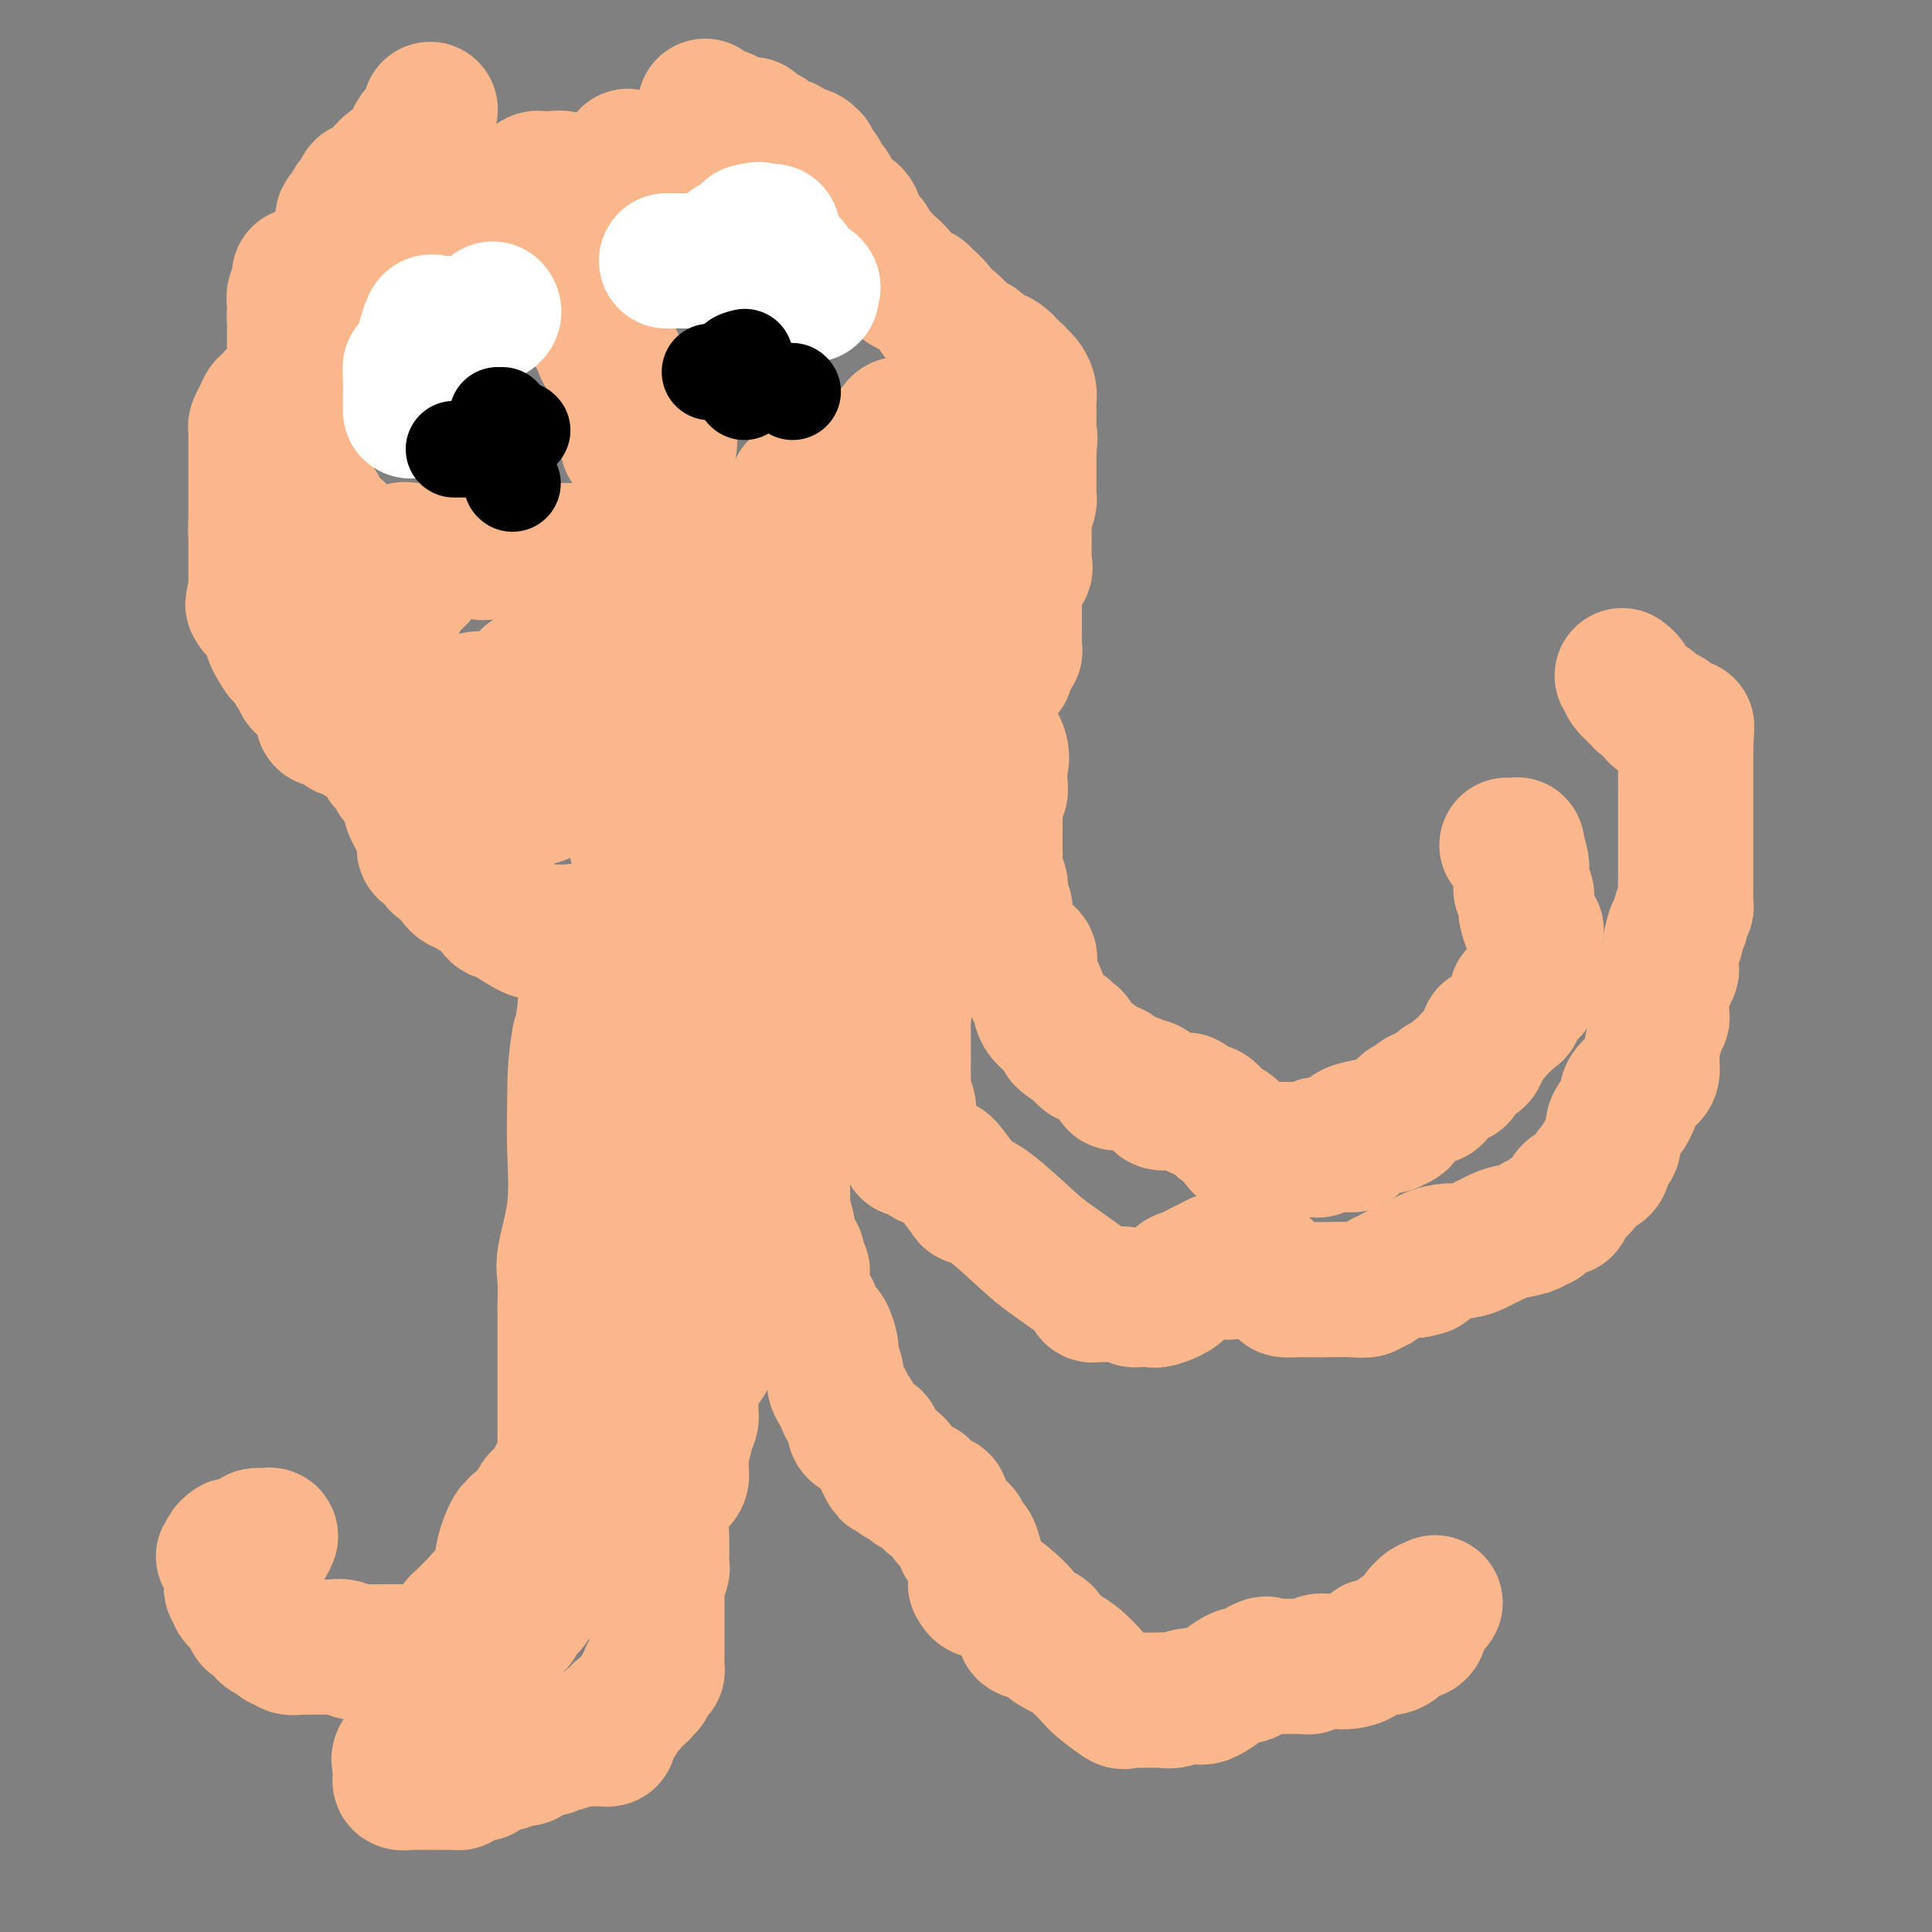 <svg viewBox='0 0 400 400' version='1.1' xmlns='http://www.w3.org/2000/svg' xmlns:xlink='http://www.w3.org/1999/xlink'><rect x="0" y="0" width="400" height="400" fill="#808080" stroke="none"/><g fill='none' stroke='#FBB78C' stroke-width='28' stroke-linecap='round' stroke-linejoin='round'><path d='M155,185c0.180,-0.348 0.361,-0.697 0,-1c-0.361,-0.303 -1.262,-0.562 -2,0c-0.738,0.562 -1.311,1.943 -2,3c-0.689,1.057 -1.492,1.790 -2,2c-0.508,0.210 -0.722,-0.102 -1,0c-0.278,0.102 -0.622,0.617 -1,1c-0.378,0.383 -0.791,0.634 -1,1c-0.209,0.366 -0.212,0.847 0,2c0.212,1.153 0.641,2.978 0,4c-0.641,1.022 -2.353,1.243 -3,2c-0.647,0.757 -0.230,2.052 0,3c0.230,0.948 0.273,1.548 0,2c-0.273,0.452 -0.863,0.756 -1,1c-0.137,0.244 0.180,0.430 0,1c-0.180,0.570 -0.858,1.526 -1,2c-0.142,0.474 0.251,0.467 0,1c-0.251,0.533 -1.144,1.605 -2,2c-0.856,0.395 -1.673,0.113 -2,0c-0.327,-0.113 -0.163,-0.056 0,0'/><path d='M137,211c-1.392,3.759 -0.373,3.155 0,3c0.373,-0.155 0.101,0.137 0,1c-0.101,0.863 -0.030,2.295 0,3c0.030,0.705 0.020,0.683 0,1c-0.020,0.317 -0.049,0.972 0,2c0.049,1.028 0.174,2.430 0,3c-0.174,0.570 -0.649,0.307 0,1c0.649,0.693 2.423,2.340 3,3c0.577,0.660 -0.041,0.331 0,1c0.041,0.669 0.742,2.334 1,3c0.258,0.666 0.074,0.333 0,1c-0.074,0.667 -0.037,2.333 0,4'/><path d='M141,237c0.393,3.989 -0.626,0.963 -1,0c-0.374,-0.963 -0.104,0.137 0,1c0.104,0.863 0.042,1.491 0,2c-0.042,0.509 -0.064,0.901 0,1c0.064,0.099 0.213,-0.094 0,0c-0.213,0.094 -0.789,0.476 -1,1c-0.211,0.524 -0.057,1.190 0,2c0.057,0.810 0.018,1.763 0,2c-0.018,0.237 -0.016,-0.243 0,0c0.016,0.243 0.046,1.210 0,2c-0.046,0.790 -0.166,1.405 0,2c0.166,0.595 0.619,1.170 1,2c0.381,0.830 0.691,1.915 1,3'/><path d='M141,255c0.244,3.113 0.854,1.895 1,2c0.146,0.105 -0.173,1.532 0,2c0.173,0.468 0.839,-0.023 1,0c0.161,0.023 -0.181,0.559 0,1c0.181,0.441 0.886,0.787 1,1c0.114,0.213 -0.362,0.293 0,1c0.362,0.707 1.561,2.039 2,3c0.439,0.961 0.118,1.549 0,2c-0.118,0.451 -0.032,0.763 0,1c0.032,0.237 0.008,0.398 0,1c-0.008,0.602 -0.002,1.644 0,2c0.002,0.356 -0.000,0.026 0,1c0.000,0.974 0.003,3.253 0,4c-0.003,0.747 -0.012,-0.037 0,0c0.012,0.037 0.046,0.895 0,2c-0.046,1.105 -0.170,2.457 0,3c0.170,0.543 0.634,0.278 0,1c-0.634,0.722 -2.366,2.430 -3,3c-0.634,0.570 -0.170,0.001 0,0c0.170,-0.001 0.046,0.567 0,1c-0.046,0.433 -0.012,0.732 0,1c0.012,0.268 0.004,0.505 0,1c-0.004,0.495 -0.002,1.247 0,2'/><path d='M143,290c-0.459,4.057 -0.108,1.700 0,1c0.108,-0.700 -0.027,0.256 0,1c0.027,0.744 0.218,1.274 0,2c-0.218,0.726 -0.843,1.647 -1,2c-0.157,0.353 0.155,0.140 0,1c-0.155,0.860 -0.778,2.795 -1,4c-0.222,1.205 -0.045,1.681 0,2c0.045,0.319 -0.043,0.481 0,1c0.043,0.519 0.218,1.396 0,2c-0.218,0.604 -0.828,0.935 -1,1c-0.172,0.065 0.094,-0.135 0,0c-0.094,0.135 -0.547,0.604 -1,1c-0.453,0.396 -0.906,0.719 -1,1c-0.094,0.281 0.171,0.521 0,1c-0.171,0.479 -0.778,1.196 -1,3c-0.222,1.804 -0.058,4.694 0,6c0.058,1.306 0.012,1.030 0,1c-0.012,-0.030 0.011,0.188 0,1c-0.011,0.812 -0.054,2.218 0,3c0.054,0.782 0.207,0.941 0,1c-0.207,0.059 -0.773,0.017 -1,0c-0.227,-0.017 -0.113,-0.008 0,0'/><path d='M136,325c-1.083,5.532 -0.290,1.863 0,1c0.290,-0.863 0.078,1.079 0,2c-0.078,0.921 -0.021,0.822 0,1c0.021,0.178 0.006,0.633 0,1c-0.006,0.367 -0.001,0.647 0,1c0.001,0.353 0.000,0.777 0,1c-0.000,0.223 -0.000,0.243 0,1c0.000,0.757 0.000,2.252 0,3c-0.000,0.748 0.000,0.749 0,1c-0.000,0.251 -0.000,0.753 0,1c0.000,0.247 0.001,0.238 0,1c-0.001,0.762 -0.003,2.295 0,3c0.003,0.705 0.011,0.583 0,1c-0.011,0.417 -0.040,1.373 0,2c0.040,0.627 0.150,0.924 0,1c-0.150,0.076 -0.561,-0.068 -1,0c-0.439,0.068 -0.905,0.347 -1,1c-0.095,0.653 0.182,1.681 0,2c-0.182,0.319 -0.822,-0.069 -1,0c-0.178,0.069 0.106,0.596 0,1c-0.106,0.404 -0.602,0.687 -1,1c-0.398,0.313 -0.699,0.657 -1,1'/><path d='M131,352c-1.163,1.492 -1.569,1.722 -2,2c-0.431,0.278 -0.886,0.603 -1,1c-0.114,0.397 0.114,0.867 0,1c-0.114,0.133 -0.570,-0.069 -1,0c-0.430,0.069 -0.835,0.411 -1,1c-0.165,0.589 -0.089,1.426 0,2c0.089,0.574 0.193,0.886 0,1c-0.193,0.114 -0.683,0.031 -1,0c-0.317,-0.031 -0.461,-0.008 -1,0c-0.539,0.008 -1.472,0.002 -2,0c-0.528,-0.002 -0.650,-0.001 -1,0c-0.350,0.001 -0.929,0.000 -1,0c-0.071,-0.000 0.365,-0.000 0,0c-0.365,0.000 -1.533,0.000 -2,0c-0.467,-0.000 -0.234,-0.000 0,0'/><path d='M118,360c-1.428,0.398 -0.998,0.891 -1,1c-0.002,0.109 -0.435,-0.168 -1,0c-0.565,0.168 -1.261,0.780 -2,1c-0.739,0.220 -1.522,0.049 -2,0c-0.478,-0.049 -0.652,0.026 -1,0c-0.348,-0.026 -0.870,-0.151 -1,0c-0.130,0.151 0.134,0.580 0,1c-0.134,0.420 -0.665,0.830 -1,1c-0.335,0.170 -0.475,0.098 -1,0c-0.525,-0.098 -1.436,-0.222 -2,0c-0.564,0.222 -0.782,0.789 -1,1c-0.218,0.211 -0.436,0.064 -1,0c-0.564,-0.064 -1.474,-0.045 -2,0c-0.526,0.045 -0.669,0.117 -1,0c-0.331,-0.117 -0.852,-0.423 -1,0c-0.148,0.423 0.075,1.575 0,2c-0.075,0.425 -0.450,0.121 -1,0c-0.550,-0.121 -1.275,-0.061 -2,0'/><path d='M97,367c-3.659,1.536 -2.308,1.876 -2,2c0.308,0.124 -0.428,0.033 -1,0c-0.572,-0.033 -0.978,-0.009 -1,0c-0.022,0.009 0.342,0.002 0,0c-0.342,-0.002 -1.389,-0.001 -2,0c-0.611,0.001 -0.784,0.001 -1,0c-0.216,-0.001 -0.475,-0.004 -1,0c-0.525,0.004 -1.318,0.015 -2,0c-0.682,-0.015 -1.255,-0.056 -2,0c-0.745,0.056 -1.662,0.207 -2,0c-0.338,-0.207 -0.097,-0.774 0,-1c0.097,-0.226 0.048,-0.113 0,0'/><path d='M154,202c-0.732,0.044 -1.464,0.088 -2,0c-0.536,-0.088 -0.877,-0.309 -1,0c-0.123,0.309 -0.029,1.148 0,2c0.029,0.852 -0.006,1.718 0,2c0.006,0.282 0.053,-0.020 0,0c-0.053,0.020 -0.208,0.362 0,1c0.208,0.638 0.777,1.573 1,2c0.223,0.427 0.098,0.346 1,1c0.902,0.654 2.829,2.044 4,3c1.171,0.956 1.585,1.478 2,2'/><path d='M159,215c1.475,1.396 1.663,1.887 2,2c0.337,0.113 0.822,-0.152 1,0c0.178,0.152 0.048,0.722 0,1c-0.048,0.278 -0.013,0.263 0,1c0.013,0.737 0.003,2.225 0,3c-0.003,0.775 -0.001,0.836 0,1c0.001,0.164 0.000,0.430 0,1c-0.000,0.570 -0.000,1.446 0,2c0.000,0.554 0.000,0.788 0,1c-0.000,0.212 -0.000,0.401 0,1c0.000,0.599 -0.000,1.607 0,2c0.000,0.393 0.000,0.172 0,1c-0.000,0.828 -0.000,2.705 0,4c0.000,1.295 0.000,2.006 0,3c-0.000,0.994 -0.001,2.270 0,3c0.001,0.730 0.004,0.914 0,2c-0.004,1.086 -0.015,3.075 0,4c0.015,0.925 0.057,0.787 0,1c-0.057,0.213 -0.211,0.777 0,2c0.211,1.223 0.789,3.104 1,4c0.211,0.896 0.057,0.807 0,1c-0.057,0.193 -0.015,0.667 0,1c0.015,0.333 0.004,0.524 0,1c-0.004,0.476 -0.002,1.238 0,2'/><path d='M163,259c1.088,6.848 1.808,1.967 2,1c0.192,-0.967 -0.144,1.978 0,3c0.144,1.022 0.769,0.121 1,0c0.231,-0.121 0.069,0.538 0,1c-0.069,0.462 -0.047,0.725 0,1c0.047,0.275 0.117,0.560 0,1c-0.117,0.440 -0.421,1.035 0,2c0.421,0.965 1.566,2.300 2,3c0.434,0.700 0.158,0.763 0,1c-0.158,0.237 -0.196,0.647 0,1c0.196,0.353 0.627,0.649 1,1c0.373,0.351 0.687,0.757 1,1c0.313,0.243 0.623,0.325 1,1c0.377,0.675 0.819,1.945 1,3c0.181,1.055 0.099,1.895 0,2c-0.099,0.105 -0.215,-0.525 0,0c0.215,0.525 0.761,2.207 1,3c0.239,0.793 0.172,0.698 0,1c-0.172,0.302 -0.448,1.001 0,2c0.448,0.999 1.621,2.299 2,3c0.379,0.701 -0.037,0.803 0,1c0.037,0.197 0.525,0.488 1,1c0.475,0.512 0.935,1.246 1,2c0.065,0.754 -0.266,1.529 0,2c0.266,0.471 1.129,0.637 2,1c0.871,0.363 1.749,0.922 2,1c0.251,0.078 -0.125,-0.325 0,0c0.125,0.325 0.750,1.379 1,2c0.250,0.621 0.125,0.811 0,1'/><path d='M182,301c3.117,6.660 1.410,2.309 1,1c-0.410,-1.309 0.477,0.423 1,1c0.523,0.577 0.683,-0.000 1,0c0.317,0.000 0.792,0.578 1,1c0.208,0.422 0.149,0.688 0,1c-0.149,0.312 -0.390,0.671 0,1c0.390,0.329 1.410,0.627 2,1c0.590,0.373 0.749,0.821 1,1c0.251,0.179 0.592,0.090 1,0c0.408,-0.090 0.883,-0.181 1,0c0.117,0.181 -0.123,0.635 0,1c0.123,0.365 0.608,0.642 1,1c0.392,0.358 0.691,0.797 1,1c0.309,0.203 0.628,0.172 1,0c0.372,-0.172 0.796,-0.483 1,0c0.204,0.483 0.187,1.759 1,3c0.813,1.241 2.456,2.447 3,3c0.544,0.553 -0.012,0.453 0,1c0.012,0.547 0.592,1.743 1,2c0.408,0.257 0.645,-0.423 1,0c0.355,0.423 0.827,1.948 1,3c0.173,1.052 0.047,1.629 0,2c-0.047,0.371 -0.013,0.534 0,1c0.013,0.466 0.007,1.233 0,2'/><path d='M202,328c0.888,1.945 1.607,1.308 2,1c0.393,-0.308 0.460,-0.289 1,0c0.540,0.289 1.553,0.846 3,2c1.447,1.154 3.328,2.903 4,4c0.672,1.097 0.137,1.540 0,2c-0.137,0.460 0.126,0.937 1,1c0.874,0.063 2.360,-0.288 3,0c0.640,0.288 0.434,1.216 1,2c0.566,0.784 1.903,1.423 3,2c1.097,0.577 1.953,1.093 3,2c1.047,0.907 2.286,2.204 3,3c0.714,0.796 0.902,1.089 2,2c1.098,0.911 3.106,2.440 4,3c0.894,0.560 0.673,0.150 1,0c0.327,-0.150 1.201,-0.040 2,0c0.799,0.040 1.523,0.010 2,0c0.477,-0.010 0.706,-0.001 1,0c0.294,0.001 0.653,-0.004 1,0c0.347,0.004 0.683,0.019 1,0c0.317,-0.019 0.614,-0.073 1,0c0.386,0.073 0.861,0.274 2,0c1.139,-0.274 2.940,-1.021 4,-1c1.060,0.021 1.377,0.810 3,0c1.623,-0.810 4.552,-3.218 6,-4c1.448,-0.782 1.414,0.062 2,0c0.586,-0.062 1.793,-1.031 3,-2'/><path d='M261,345c1.821,-0.928 0.872,-0.249 1,0c0.128,0.249 1.333,0.067 2,0c0.667,-0.067 0.796,-0.018 1,0c0.204,0.018 0.484,0.006 1,0c0.516,-0.006 1.269,-0.005 2,0c0.731,0.005 1.442,0.016 2,0c0.558,-0.016 0.965,-0.057 1,0c0.035,0.057 -0.301,0.212 0,0c0.301,-0.212 1.239,-0.791 2,-1c0.761,-0.209 1.346,-0.049 2,0c0.654,0.049 1.378,-0.012 2,0c0.622,0.012 1.142,0.096 2,0c0.858,-0.096 2.052,-0.372 3,-1c0.948,-0.628 1.649,-1.608 2,-2c0.351,-0.392 0.353,-0.195 1,0c0.647,0.195 1.939,0.389 3,0c1.061,-0.389 1.892,-1.360 2,-2c0.108,-0.640 -0.508,-0.950 0,-1c0.508,-0.050 2.140,0.159 3,0c0.860,-0.159 0.949,-0.686 1,-1c0.051,-0.314 0.065,-0.414 0,-1c-0.065,-0.586 -0.210,-1.658 0,-2c0.210,-0.342 0.774,0.045 1,0c0.226,-0.045 0.113,-0.523 0,-1'/><path d='M295,333c1.250,-1.179 0.875,-0.125 1,0c0.125,0.125 0.750,-0.679 1,-1c0.250,-0.321 0.125,-0.161 0,0'/><path d='M177,205c-0.060,-0.202 -0.119,-0.405 0,-1c0.119,-0.595 0.417,-1.583 0,-3c-0.417,-1.417 -1.548,-3.262 -2,-4c-0.452,-0.738 -0.226,-0.369 0,0'/><path d='M175,197c-0.252,-1.410 0.119,-0.936 0,0c-0.119,0.936 -0.728,2.335 0,3c0.728,0.665 2.793,0.597 4,1c1.207,0.403 1.557,1.278 2,2c0.443,0.722 0.980,1.292 2,2c1.020,0.708 2.522,1.555 3,2c0.478,0.445 -0.068,0.486 0,1c0.068,0.514 0.750,1.499 1,2c0.250,0.501 0.067,0.518 0,1c-0.067,0.482 -0.018,1.430 0,2c0.018,0.570 0.005,0.762 0,1c-0.005,0.238 -0.001,0.522 0,1c0.001,0.478 0.001,1.150 0,2c-0.001,0.850 -0.001,1.880 0,2c0.001,0.120 0.004,-0.669 0,0c-0.004,0.669 -0.015,2.795 0,4c0.015,1.205 0.057,1.489 0,2c-0.057,0.511 -0.211,1.250 0,2c0.211,0.750 0.789,1.512 1,2c0.211,0.488 0.057,0.704 0,1c-0.057,0.296 -0.015,0.673 0,1c0.015,0.327 0.004,0.603 0,1c-0.004,0.397 -0.001,0.915 0,1c0.001,0.085 0.000,-0.261 0,0c-0.000,0.261 -0.000,1.131 0,2'/><path d='M188,235c0.209,4.753 -0.269,2.636 0,2c0.269,-0.636 1.284,0.208 2,1c0.716,0.792 1.132,1.532 2,2c0.868,0.468 2.188,0.662 3,1c0.812,0.338 1.116,0.818 2,2c0.884,1.182 2.346,3.066 3,4c0.654,0.934 0.498,0.920 1,1c0.502,0.080 1.662,0.255 4,2c2.338,1.745 5.855,5.060 8,7c2.145,1.940 2.917,2.506 5,4c2.083,1.494 5.475,3.917 7,5c1.525,1.083 1.182,0.826 1,1c-0.182,0.174 -0.203,0.779 0,1c0.203,0.221 0.631,0.060 1,0c0.369,-0.060 0.679,-0.017 1,0c0.321,0.017 0.655,0.008 1,0c0.345,-0.008 0.703,-0.016 1,0c0.297,0.016 0.535,0.056 1,0c0.465,-0.056 1.158,-0.210 2,0c0.842,0.210 1.835,0.783 2,1c0.165,0.217 -0.497,0.080 0,0c0.497,-0.080 2.153,-0.101 3,0c0.847,0.101 0.884,0.325 2,0c1.116,-0.325 3.310,-1.200 4,-2c0.690,-0.800 -0.125,-1.524 0,-2c0.125,-0.476 1.188,-0.705 2,-1c0.812,-0.295 1.372,-0.656 2,-1c0.628,-0.344 1.322,-0.670 2,-1c0.678,-0.330 1.339,-0.665 2,-1'/><path d='M252,261c2.572,-0.785 2.003,1.254 2,2c-0.003,0.746 0.561,0.200 1,0c0.439,-0.200 0.752,-0.053 1,0c0.248,0.053 0.431,0.013 1,0c0.569,-0.013 1.525,0.001 2,0c0.475,-0.001 0.467,-0.016 1,0c0.533,0.016 1.605,0.063 2,0c0.395,-0.063 0.114,-0.238 0,0c-0.114,0.238 -0.059,0.887 0,1c0.059,0.113 0.122,-0.309 1,0c0.878,0.309 2.572,1.351 3,2c0.428,0.649 -0.409,0.906 0,1c0.409,0.094 2.064,0.026 3,0c0.936,-0.026 1.154,-0.011 2,0c0.846,0.011 2.321,0.018 4,0c1.679,-0.018 3.562,-0.060 5,0c1.438,0.060 2.430,0.224 3,0c0.570,-0.224 0.718,-0.834 1,-1c0.282,-0.166 0.697,0.113 1,0c0.303,-0.113 0.494,-0.618 1,-1c0.506,-0.382 1.329,-0.641 2,-1c0.671,-0.359 1.192,-0.817 2,-1c0.808,-0.183 1.904,-0.092 3,0'/><path d='M293,263c3.872,-0.741 1.553,-0.593 1,-1c-0.553,-0.407 0.660,-1.370 2,-2c1.340,-0.630 2.808,-0.928 4,-1c1.192,-0.072 2.109,0.083 3,0c0.891,-0.083 1.754,-0.404 3,-1c1.246,-0.596 2.873,-1.466 4,-2c1.127,-0.534 1.753,-0.733 3,-1c1.247,-0.267 3.115,-0.602 4,-1c0.885,-0.398 0.786,-0.860 1,-1c0.214,-0.140 0.739,0.042 1,0c0.261,-0.042 0.257,-0.308 1,-1c0.743,-0.692 2.234,-1.808 3,-2c0.766,-0.192 0.807,0.541 1,0c0.193,-0.541 0.540,-2.357 1,-3c0.460,-0.643 1.035,-0.112 2,-1c0.965,-0.888 2.319,-3.195 3,-4c0.681,-0.805 0.688,-0.109 1,0c0.312,0.109 0.929,-0.369 1,-1c0.071,-0.631 -0.404,-1.417 0,-2c0.404,-0.583 1.686,-0.965 2,-2c0.314,-1.035 -0.339,-2.724 0,-4c0.339,-1.276 1.669,-2.138 3,-3'/><path d='M337,230c2.138,-3.664 0.485,-2.824 0,-3c-0.485,-0.176 0.200,-1.370 1,-2c0.800,-0.630 1.717,-0.698 2,-1c0.283,-0.302 -0.068,-0.840 0,-1c0.068,-0.160 0.554,0.059 1,0c0.446,-0.059 0.850,-0.394 1,-1c0.150,-0.606 0.044,-1.483 0,-2c-0.044,-0.517 -0.027,-0.674 0,-1c0.027,-0.326 0.064,-0.822 0,-1c-0.064,-0.178 -0.227,-0.037 0,-1c0.227,-0.963 0.845,-3.031 1,-4c0.155,-0.969 -0.155,-0.840 0,-1c0.155,-0.160 0.773,-0.609 1,-1c0.227,-0.391 0.064,-0.723 0,-1c-0.064,-0.277 -0.027,-0.498 0,-1c0.027,-0.502 0.046,-1.284 0,-2c-0.046,-0.716 -0.156,-1.366 0,-2c0.156,-0.634 0.578,-1.251 1,-2c0.422,-0.749 0.845,-1.629 1,-2c0.155,-0.371 0.041,-0.232 0,-1c-0.041,-0.768 -0.011,-2.443 0,-3c0.011,-0.557 0.003,0.004 0,0c-0.003,-0.004 -0.001,-0.573 0,-1c0.001,-0.427 0.000,-0.714 0,-1'/><path d='M346,195c0.861,-4.372 1.014,-1.801 1,-1c-0.014,0.801 -0.196,-0.167 0,-1c0.196,-0.833 0.771,-1.532 1,-2c0.229,-0.468 0.114,-0.706 0,-1c-0.114,-0.294 -0.227,-0.645 0,-1c0.227,-0.355 0.793,-0.714 1,-1c0.207,-0.286 0.056,-0.497 0,-1c-0.056,-0.503 -0.015,-1.297 0,-2c0.015,-0.703 0.004,-1.315 0,-2c-0.004,-0.685 -0.001,-1.443 0,-2c0.001,-0.557 0.000,-0.912 0,-1c-0.000,-0.088 -0.000,0.091 0,0c0.000,-0.091 0.000,-0.452 0,-1c-0.000,-0.548 -0.000,-1.284 0,-2c0.000,-0.716 0.000,-1.414 0,-2c-0.000,-0.586 -0.000,-1.061 0,-2c0.000,-0.939 0.000,-2.343 0,-3c-0.000,-0.657 -0.000,-0.566 0,-1c0.000,-0.434 0.000,-1.392 0,-2c-0.000,-0.608 -0.000,-0.867 0,-1c0.000,-0.133 0.000,-0.141 0,-1c-0.000,-0.859 -0.000,-2.568 0,-3c0.000,-0.432 0.000,0.414 0,0c-0.000,-0.414 -0.000,-2.089 0,-3c0.000,-0.911 0.000,-1.059 0,-1c-0.000,0.059 -0.000,0.323 0,0c0.000,-0.323 0.000,-1.235 0,-2c-0.000,-0.765 -0.000,-1.382 0,-2'/><path d='M349,154c0.446,-6.582 0.059,-2.537 0,-1c-0.059,1.537 0.208,0.565 0,0c-0.208,-0.565 -0.892,-0.725 -1,-1c-0.108,-0.275 0.362,-0.666 0,-1c-0.362,-0.334 -1.554,-0.609 -2,-1c-0.446,-0.391 -0.145,-0.896 0,-1c0.145,-0.104 0.136,0.192 0,0c-0.136,-0.192 -0.397,-0.872 -1,-1c-0.603,-0.128 -1.546,0.295 -2,0c-0.454,-0.295 -0.418,-1.307 -1,-2c-0.582,-0.693 -1.781,-1.065 -2,-1c-0.219,0.065 0.544,0.567 0,0c-0.544,-0.567 -2.393,-2.204 -3,-3c-0.607,-0.796 0.029,-0.753 0,-1c-0.029,-0.247 -0.723,-0.785 -1,-1c-0.277,-0.215 -0.139,-0.108 0,0'/><path d='M312,175c0.310,-0.006 0.619,-0.012 1,0c0.381,0.012 0.833,0.042 1,0c0.167,-0.042 0.048,-0.155 0,0c-0.048,0.155 -0.024,0.577 0,1'/><path d='M314,176c0.536,0.788 0.876,2.257 1,3c0.124,0.743 0.032,0.759 0,1c-0.032,0.241 -0.005,0.708 0,1c0.005,0.292 -0.013,0.411 0,1c0.013,0.589 0.056,1.650 0,2c-0.056,0.350 -0.212,-0.010 0,0c0.212,0.010 0.792,0.391 1,1c0.208,0.609 0.046,1.446 0,2c-0.046,0.554 0.026,0.824 0,1c-0.026,0.176 -0.151,0.259 0,1c0.151,0.741 0.576,2.141 1,3c0.424,0.859 0.845,1.177 1,1c0.155,-0.177 0.042,-0.849 0,0c-0.042,0.849 -0.014,3.219 0,4c0.014,0.781 0.014,-0.028 0,0c-0.014,0.028 -0.042,0.892 0,2c0.042,1.108 0.155,2.459 0,3c-0.155,0.541 -0.577,0.270 -1,0'/><path d='M317,202c0.468,4.206 0.137,1.720 0,1c-0.137,-0.720 -0.079,0.326 0,1c0.079,0.674 0.180,0.976 0,1c-0.180,0.024 -0.640,-0.229 -1,0c-0.360,0.229 -0.621,0.940 -1,1c-0.379,0.060 -0.876,-0.530 -1,0c-0.124,0.530 0.125,2.180 0,3c-0.125,0.820 -0.625,0.811 -1,1c-0.375,0.189 -0.625,0.576 -1,1c-0.375,0.424 -0.875,0.883 -1,1c-0.125,0.117 0.125,-0.110 0,0c-0.125,0.110 -0.625,0.557 -1,1c-0.375,0.443 -0.625,0.883 -1,1c-0.375,0.117 -0.874,-0.089 -1,0c-0.126,0.089 0.121,0.472 0,1c-0.121,0.528 -0.609,1.202 -1,2c-0.391,0.798 -0.684,1.719 -1,2c-0.316,0.281 -0.656,-0.079 -1,0c-0.344,0.079 -0.691,0.599 -1,1c-0.309,0.401 -0.580,0.685 -1,1c-0.420,0.315 -0.989,0.662 -1,1c-0.011,0.338 0.535,0.668 0,1c-0.535,0.332 -2.153,0.666 -3,1c-0.847,0.334 -0.924,0.667 -1,1'/><path d='M298,225c-3.195,3.725 -1.683,1.537 -1,1c0.683,-0.537 0.538,0.578 0,1c-0.538,0.422 -1.468,0.152 -2,0c-0.532,-0.152 -0.667,-0.186 -1,0c-0.333,0.186 -0.864,0.593 -1,1c-0.136,0.407 0.123,0.816 0,1c-0.123,0.184 -0.629,0.144 -1,0c-0.371,-0.144 -0.606,-0.392 -1,0c-0.394,0.392 -0.946,1.426 -1,2c-0.054,0.574 0.389,0.690 0,1c-0.389,0.310 -1.609,0.815 -2,1c-0.391,0.185 0.048,0.050 0,0c-0.048,-0.050 -0.583,-0.014 -1,0c-0.417,0.014 -0.715,0.007 -1,0c-0.285,-0.007 -0.557,-0.013 -1,0c-0.443,0.013 -1.057,0.045 -1,0c0.057,-0.045 0.785,-0.166 0,0c-0.785,0.166 -3.081,0.619 -4,1c-0.919,0.381 -0.459,0.691 0,1'/><path d='M280,235c-2.636,2.000 -0.226,2.000 0,2c0.226,-0.000 -1.733,-0.001 -3,0c-1.267,0.001 -1.841,0.004 -2,0c-0.159,-0.004 0.098,-0.015 0,0c-0.098,0.015 -0.552,0.057 -1,0c-0.448,-0.057 -0.892,-0.211 -1,0c-0.108,0.211 0.118,0.789 0,1c-0.118,0.211 -0.580,0.057 -1,0c-0.420,-0.057 -0.799,-0.015 -1,0c-0.201,0.015 -0.224,0.004 -1,0c-0.776,-0.004 -2.303,-0.001 -3,0c-0.697,0.001 -0.562,0.000 -1,0c-0.438,-0.000 -1.448,0.001 -2,0c-0.552,-0.001 -0.644,-0.004 -1,0c-0.356,0.004 -0.975,0.015 -1,0c-0.025,-0.015 0.543,-0.056 0,0c-0.543,0.056 -2.198,0.208 -3,0c-0.802,-0.208 -0.751,-0.777 -1,-1c-0.249,-0.223 -0.798,-0.098 -1,0c-0.202,0.098 -0.058,0.171 0,0c0.058,-0.171 0.029,-0.585 0,-1'/><path d='M257,236c-2.495,-0.700 -1.732,-1.449 -2,-2c-0.268,-0.551 -1.566,-0.902 -2,-1c-0.434,-0.098 -0.004,0.057 0,0c0.004,-0.057 -0.417,-0.327 -1,-1c-0.583,-0.673 -1.326,-1.749 -2,-2c-0.674,-0.251 -1.279,0.324 -2,0c-0.721,-0.324 -1.559,-1.548 -2,-2c-0.441,-0.452 -0.487,-0.133 -1,0c-0.513,0.133 -1.494,0.079 -2,0c-0.506,-0.079 -0.538,-0.183 -1,0c-0.462,0.183 -1.355,0.652 -2,0c-0.645,-0.652 -1.041,-2.424 -2,-3c-0.959,-0.576 -2.482,0.044 -3,0c-0.518,-0.044 -0.033,-0.751 0,-1c0.033,-0.249 -0.388,-0.040 -1,0c-0.612,0.040 -1.414,-0.088 -2,0c-0.586,0.088 -0.954,0.393 -1,0c-0.046,-0.393 0.231,-1.484 0,-2c-0.231,-0.516 -0.969,-0.458 -2,-1c-1.031,-0.542 -2.354,-1.684 -3,-2c-0.646,-0.316 -0.613,0.196 -1,0c-0.387,-0.196 -1.193,-1.098 -2,-2'/><path d='M223,217c-5.425,-3.339 -1.989,-2.187 -1,-2c0.989,0.187 -0.471,-0.590 -1,-1c-0.529,-0.410 -0.127,-0.451 -1,-1c-0.873,-0.549 -3.022,-1.605 -4,-3c-0.978,-1.395 -0.784,-3.129 -1,-4c-0.216,-0.871 -0.843,-0.880 -1,-1c-0.157,-0.120 0.156,-0.351 0,-1c-0.156,-0.649 -0.781,-1.717 -1,-2c-0.219,-0.283 -0.032,0.220 0,0c0.032,-0.220 -0.090,-1.163 0,-2c0.090,-0.837 0.392,-1.569 0,-2c-0.392,-0.431 -1.478,-0.561 -2,-1c-0.522,-0.439 -0.480,-1.186 -1,-2c-0.520,-0.814 -1.602,-1.695 -2,-2c-0.398,-0.305 -0.110,-0.035 0,0c0.110,0.035 0.043,-0.165 0,-1c-0.043,-0.835 -0.063,-2.304 0,-3c0.063,-0.696 0.209,-0.620 0,-1c-0.209,-0.380 -0.774,-1.215 -1,-2c-0.226,-0.785 -0.112,-1.520 0,-2c0.112,-0.480 0.222,-0.706 0,-1c-0.222,-0.294 -0.778,-0.655 -1,-1c-0.222,-0.345 -0.111,-0.672 0,-1'/><path d='M206,181c-1.547,-4.661 -0.415,-1.813 0,-1c0.415,0.813 0.111,-0.410 0,-1c-0.111,-0.590 -0.030,-0.546 0,-1c0.030,-0.454 0.008,-1.406 0,-2c-0.008,-0.594 -0.002,-0.831 0,-1c0.002,-0.169 0.001,-0.269 0,-1c-0.001,-0.731 -0.001,-2.094 0,-3c0.001,-0.906 0.004,-1.355 0,-2c-0.004,-0.645 -0.015,-1.484 0,-2c0.015,-0.516 0.056,-0.707 0,-1c-0.056,-0.293 -0.208,-0.687 0,-1c0.208,-0.313 0.776,-0.544 1,-1c0.224,-0.456 0.104,-1.137 0,-2c-0.104,-0.863 -0.193,-1.907 0,-3c0.193,-1.093 0.669,-2.236 0,-4c-0.669,-1.764 -2.483,-4.149 -3,-5c-0.517,-0.851 0.264,-0.166 0,-1c-0.264,-0.834 -1.571,-3.186 -2,-4c-0.429,-0.814 0.020,-0.090 0,0c-0.020,0.090 -0.510,-0.455 -1,-1'/><path d='M201,144c-1.000,-1.833 -0.500,-0.917 0,0'/><path d='M55,320c0.514,-0.844 1.028,-1.687 1,-2c-0.028,-0.313 -0.597,-0.094 -1,0c-0.403,0.094 -0.640,0.064 -1,0c-0.360,-0.064 -0.841,-0.162 -1,0c-0.159,0.162 0.006,0.582 0,1c-0.006,0.418 -0.184,0.833 -1,1c-0.816,0.167 -2.270,0.086 -3,0c-0.730,-0.086 -0.735,-0.177 -1,0c-0.265,0.177 -0.790,0.622 -1,1c-0.210,0.378 -0.105,0.689 0,1'/><path d='M47,322c-1.304,0.322 -0.563,0.126 0,1c0.563,0.874 0.947,2.819 1,4c0.053,1.181 -0.225,1.598 0,2c0.225,0.402 0.952,0.790 1,1c0.048,0.210 -0.582,0.241 0,1c0.582,0.759 2.375,2.245 3,3c0.625,0.755 0.083,0.779 0,1c-0.083,0.221 0.292,0.638 1,1c0.708,0.362 1.748,0.670 2,1c0.252,0.330 -0.285,0.681 0,1c0.285,0.319 1.391,0.607 2,1c0.609,0.393 0.722,0.890 1,1c0.278,0.110 0.723,-0.167 1,0c0.277,0.167 0.388,0.777 1,1c0.612,0.223 1.726,0.060 2,0c0.274,-0.060 -0.291,-0.016 0,0c0.291,0.016 1.439,0.005 2,0c0.561,-0.005 0.534,-0.002 1,0c0.466,0.002 1.424,0.004 2,0c0.576,-0.004 0.771,-0.015 1,0c0.229,0.015 0.493,0.057 1,0c0.507,-0.057 1.259,-0.211 2,0c0.741,0.211 1.473,0.789 2,1c0.527,0.211 0.849,0.057 1,0c0.151,-0.057 0.132,-0.016 1,0c0.868,0.016 2.624,0.008 4,0c1.376,-0.008 2.371,-0.016 3,0c0.629,0.016 0.890,0.056 2,0c1.110,-0.056 3.068,-0.207 4,0c0.932,0.207 0.838,0.774 1,1c0.162,0.226 0.581,0.113 1,0'/><path d='M90,343c5.042,0.309 2.646,0.081 2,0c-0.646,-0.081 0.456,-0.015 1,0c0.544,0.015 0.530,-0.020 1,0c0.470,0.020 1.425,0.094 2,0c0.575,-0.094 0.770,-0.355 1,-1c0.230,-0.645 0.494,-1.673 1,-2c0.506,-0.327 1.252,0.048 2,0c0.748,-0.048 1.496,-0.519 2,-1c0.504,-0.481 0.764,-0.972 1,-1c0.236,-0.028 0.449,0.408 1,0c0.551,-0.408 1.442,-1.659 2,-2c0.558,-0.341 0.785,0.229 1,0c0.215,-0.229 0.420,-1.258 1,-2c0.580,-0.742 1.535,-1.196 2,-2c0.465,-0.804 0.441,-1.957 1,-3c0.559,-1.043 1.702,-1.976 2,-3c0.298,-1.024 -0.247,-2.138 0,-3c0.247,-0.862 1.288,-1.472 2,-2c0.712,-0.528 1.095,-0.976 2,-2c0.905,-1.024 2.331,-2.625 3,-4c0.669,-1.375 0.579,-2.523 1,-3c0.421,-0.477 1.353,-0.283 2,-1c0.647,-0.717 1.011,-2.344 1,-3c-0.011,-0.656 -0.396,-0.340 0,-1c0.396,-0.660 1.573,-2.296 2,-3c0.427,-0.704 0.104,-0.477 0,-1c-0.104,-0.523 0.010,-1.795 0,-3c-0.010,-1.205 -0.146,-2.344 0,-3c0.146,-0.656 0.573,-0.828 1,-1'/><path d='M127,296c0.155,-1.658 0.042,-1.803 0,-2c-0.042,-0.197 -0.011,-0.446 0,-1c0.011,-0.554 0.004,-1.413 0,-2c-0.004,-0.587 -0.005,-0.903 0,-1c0.005,-0.097 0.015,0.026 0,0c-0.015,-0.026 -0.057,-0.200 0,-1c0.057,-0.800 0.211,-2.228 0,-3c-0.211,-0.772 -0.789,-0.890 -1,-1c-0.211,-0.110 -0.057,-0.213 0,-1c0.057,-0.787 0.015,-2.260 0,-3c-0.015,-0.740 -0.004,-0.748 0,-1c0.004,-0.252 0.001,-0.748 0,-1c-0.001,-0.252 -0.000,-0.260 0,-1c0.000,-0.740 0.000,-2.212 0,-3c-0.000,-0.788 -0.000,-0.893 0,-2c0.000,-1.107 0.000,-3.217 0,-5c-0.000,-1.783 0.000,-3.239 0,-4c-0.000,-0.761 -0.000,-0.825 0,-1c0.000,-0.175 0.000,-0.460 0,-1c-0.000,-0.540 -0.000,-1.335 0,-2c0.000,-0.665 0.001,-1.200 0,-2c-0.001,-0.800 -0.004,-1.866 0,-3c0.004,-1.134 0.015,-2.335 0,-3c-0.015,-0.665 -0.057,-0.794 0,-2c0.057,-1.206 0.211,-3.488 0,-6c-0.211,-2.512 -0.788,-5.253 -1,-7c-0.212,-1.747 -0.061,-2.499 0,-3c0.061,-0.501 0.030,-0.750 0,-1'/><path d='M125,233c-0.309,-10.624 -0.083,-5.685 0,-5c0.083,0.685 0.022,-2.884 0,-5c-0.022,-2.116 -0.006,-2.779 0,-3c0.006,-0.221 0.002,0.000 0,-1c-0.002,-1.000 -0.000,-3.223 0,-4c0.000,-0.777 0.000,-0.110 0,0c-0.000,0.110 -0.000,-0.339 0,-1c0.000,-0.661 0.000,-1.536 0,-3c-0.000,-1.464 -0.000,-3.518 0,-5c0.000,-1.482 0.001,-2.392 0,-3c-0.001,-0.608 -0.004,-0.915 0,-1c0.004,-0.085 0.015,0.053 0,0c-0.015,-0.053 -0.055,-0.297 0,-1c0.055,-0.703 0.204,-1.866 0,-2c-0.204,-0.134 -0.762,0.761 -1,1c-0.238,0.239 -0.158,-0.176 0,0c0.158,0.176 0.393,0.944 0,1c-0.393,0.056 -1.413,-0.600 -2,1c-0.587,1.600 -0.739,5.457 -1,8c-0.261,2.543 -0.630,3.771 -1,5'/><path d='M120,215c-0.991,4.969 -0.969,9.390 -1,13c-0.031,3.610 -0.113,6.408 0,10c0.113,3.592 0.423,7.979 0,12c-0.423,4.021 -1.577,7.675 -2,10c-0.423,2.325 -0.113,3.319 0,5c0.113,1.681 0.030,4.048 0,5c-0.030,0.952 -0.008,0.491 0,2c0.008,1.509 0.002,4.990 0,7c-0.002,2.010 -0.001,2.548 0,4c0.001,1.452 0.000,3.816 0,5c-0.000,1.184 -0.000,1.186 0,2c0.000,0.814 0.001,2.441 0,4c-0.001,1.559 -0.003,3.052 0,4c0.003,0.948 0.010,1.352 0,2c-0.010,0.648 -0.039,1.539 0,2c0.039,0.461 0.144,0.493 0,1c-0.144,0.507 -0.537,1.489 -1,2c-0.463,0.511 -0.997,0.551 -1,1c-0.003,0.449 0.525,1.308 0,2c-0.525,0.692 -2.102,1.217 -3,2c-0.898,0.783 -1.116,1.823 -1,2c0.116,0.177 0.565,-0.508 0,0c-0.565,0.508 -2.146,2.210 -3,3c-0.854,0.790 -0.981,0.669 -1,1c-0.019,0.331 0.070,1.113 0,1c-0.070,-0.113 -0.301,-1.121 -1,0c-0.699,1.121 -1.868,4.373 -2,6c-0.132,1.627 0.772,1.630 0,3c-0.772,1.370 -3.221,4.106 -5,6c-1.779,1.894 -2.890,2.947 -4,4'/><path d='M95,336c-3.556,5.971 -1.448,3.898 -2,6c-0.552,2.102 -3.766,8.380 -5,11c-1.234,2.620 -0.487,1.584 -1,3c-0.513,1.416 -2.285,5.284 -3,7c-0.715,1.716 -0.371,1.280 0,1c0.371,-0.280 0.770,-0.405 0,0c-0.770,0.405 -2.707,1.340 0,-2c2.707,-3.340 10.059,-10.954 13,-14c2.941,-3.046 1.470,-1.523 0,0'/><path d='M62,57c0.008,-0.057 0.016,-0.114 0,0c-0.016,0.114 -0.057,0.398 0,1c0.057,0.602 0.211,1.523 0,2c-0.211,0.477 -0.789,0.509 -1,1c-0.211,0.491 -0.057,1.440 0,2c0.057,0.560 0.016,0.731 0,1c-0.016,0.269 -0.008,0.634 0,1'/><path d='M61,65c-0.155,1.474 -0.041,1.158 0,1c0.041,-0.158 0.011,-0.160 0,0c-0.011,0.160 -0.003,0.482 0,1c0.003,0.518 0.001,1.234 0,2c-0.001,0.766 -0.000,1.583 0,2c0.000,0.417 0.000,0.435 0,1c-0.000,0.565 -0.000,1.678 0,2c0.000,0.322 -0.000,-0.146 0,0c0.000,0.146 0.000,0.906 0,2c-0.000,1.094 -0.000,2.521 0,3c0.000,0.479 0.001,0.011 0,0c-0.001,-0.011 -0.004,0.436 0,1c0.004,0.564 0.016,1.246 0,2c-0.016,0.754 -0.061,1.582 0,2c0.061,0.418 0.227,0.428 0,1c-0.227,0.572 -0.848,1.707 -1,2c-0.152,0.293 0.167,-0.256 0,0c-0.167,0.256 -0.818,1.318 -1,3c-0.182,1.682 0.105,3.985 0,6c-0.105,2.015 -0.602,3.741 -1,5c-0.398,1.259 -0.698,2.049 -1,4c-0.302,1.951 -0.606,5.061 -1,7c-0.394,1.939 -0.879,2.705 -1,4c-0.121,1.295 0.121,3.118 0,4c-0.121,0.882 -0.606,0.823 -1,1c-0.394,0.177 -0.697,0.588 -1,1'/><path d='M53,122c-1.245,5.841 -0.357,1.945 0,1c0.357,-0.945 0.185,1.061 0,2c-0.185,0.939 -0.382,0.812 0,1c0.382,0.188 1.344,0.690 2,1c0.656,0.310 1.007,0.429 1,1c-0.007,0.571 -0.371,1.593 0,3c0.371,1.407 1.476,3.200 2,4c0.524,0.800 0.466,0.609 1,1c0.534,0.391 1.661,1.366 2,2c0.339,0.634 -0.109,0.928 0,1c0.109,0.072 0.775,-0.078 1,0c0.225,0.078 0.008,0.384 0,1c-0.008,0.616 0.194,1.541 1,2c0.806,0.459 2.216,0.450 3,1c0.784,0.550 0.941,1.658 1,2c0.059,0.342 0.022,-0.082 0,0c-0.022,0.082 -0.027,0.671 0,1c0.027,0.329 0.086,0.399 0,1c-0.086,0.601 -0.318,1.733 0,2c0.318,0.267 1.185,-0.331 2,0c0.815,0.331 1.577,1.591 2,2c0.423,0.409 0.505,-0.035 1,0c0.495,0.035 1.402,0.548 2,1c0.598,0.452 0.885,0.843 1,1c0.115,0.157 0.057,0.078 0,0'/><path d='M75,153c1.355,0.511 0.742,-0.213 1,0c0.258,0.213 1.388,1.362 2,2c0.612,0.638 0.708,0.766 1,1c0.292,0.234 0.780,0.573 1,1c0.220,0.427 0.172,0.941 0,1c-0.172,0.059 -0.468,-0.336 0,0c0.468,0.336 1.699,1.403 2,2c0.301,0.597 -0.327,0.724 0,1c0.327,0.276 1.611,0.699 2,1c0.389,0.301 -0.116,0.479 0,1c0.116,0.521 0.852,1.387 1,2c0.148,0.613 -0.293,0.975 0,2c0.293,1.025 1.320,2.713 2,4c0.680,1.287 1.013,2.173 1,3c-0.013,0.827 -0.373,1.595 0,2c0.373,0.405 1.480,0.446 2,1c0.520,0.554 0.455,1.623 1,2c0.545,0.377 1.701,0.064 2,0c0.299,-0.064 -0.260,0.120 0,1c0.260,0.880 1.338,2.456 2,3c0.662,0.544 0.909,0.056 1,0c0.091,-0.056 0.027,0.318 1,1c0.973,0.682 2.985,1.670 4,2c1.015,0.330 1.034,0.003 1,0c-0.034,-0.003 -0.123,0.319 0,1c0.123,0.681 0.456,1.722 1,2c0.544,0.278 1.298,-0.206 2,0c0.702,0.206 1.351,1.103 2,2'/><path d='M107,191c2.655,1.691 3.291,1.917 4,2c0.709,0.083 1.490,0.023 2,0c0.510,-0.023 0.749,-0.008 1,0c0.251,0.008 0.513,0.010 1,0c0.487,-0.010 1.200,-0.031 2,0c0.800,0.031 1.688,0.113 2,0c0.312,-0.113 0.049,-0.423 1,0c0.951,0.423 3.116,1.577 4,2c0.884,0.423 0.485,0.113 1,0c0.515,-0.113 1.942,-0.029 3,0c1.058,0.029 1.746,0.005 3,0c1.254,-0.005 3.074,0.011 4,0c0.926,-0.011 0.959,-0.047 1,0c0.041,0.047 0.092,0.179 1,0c0.908,-0.179 2.674,-0.667 5,-1c2.326,-0.333 5.212,-0.510 7,-1c1.788,-0.490 2.478,-1.294 5,-2c2.522,-0.706 6.875,-1.314 10,-2c3.125,-0.686 5.022,-1.452 7,-2c1.978,-0.548 4.036,-0.879 5,-1c0.964,-0.121 0.835,-0.030 1,0c0.165,0.030 0.626,0.001 1,0c0.374,-0.001 0.663,0.028 1,0c0.337,-0.028 0.723,-0.112 1,0c0.277,0.112 0.445,0.422 1,0c0.555,-0.422 1.495,-1.575 2,-2c0.505,-0.425 0.573,-0.121 1,0c0.427,0.121 1.214,0.061 2,0'/><path d='M186,184c8.067,-1.633 2.734,-0.215 1,0c-1.734,0.215 0.131,-0.772 1,-1c0.869,-0.228 0.744,0.305 1,0c0.256,-0.305 0.894,-1.447 1,-2c0.106,-0.553 -0.321,-0.518 0,-1c0.321,-0.482 1.391,-1.480 2,-2c0.609,-0.520 0.756,-0.562 1,-1c0.244,-0.438 0.586,-1.274 1,-2c0.414,-0.726 0.899,-1.343 1,-2c0.101,-0.657 -0.181,-1.354 0,-2c0.181,-0.646 0.827,-1.242 1,-2c0.173,-0.758 -0.125,-1.678 0,-2c0.125,-0.322 0.675,-0.045 1,-1c0.325,-0.955 0.427,-3.142 1,-4c0.573,-0.858 1.618,-0.388 2,-1c0.382,-0.612 0.102,-2.306 0,-3c-0.102,-0.694 -0.027,-0.388 0,-1c0.027,-0.612 0.007,-2.142 0,-3c-0.007,-0.858 -0.002,-1.044 0,-1c0.002,0.044 0.001,0.320 0,0c-0.001,-0.320 -0.000,-1.234 0,-2c0.000,-0.766 0.000,-1.383 0,-2'/><path d='M200,149c0.937,-3.996 0.279,-0.984 0,0c-0.279,0.984 -0.180,-0.058 0,-1c0.180,-0.942 0.440,-1.782 1,-2c0.560,-0.218 1.421,0.187 2,0c0.579,-0.187 0.875,-0.964 1,-2c0.125,-1.036 0.080,-2.330 0,-3c-0.080,-0.670 -0.193,-0.717 0,-1c0.193,-0.283 0.692,-0.801 1,-1c0.308,-0.199 0.426,-0.078 1,0c0.574,0.078 1.603,0.113 2,0c0.397,-0.113 0.163,-0.373 0,-1c-0.163,-0.627 -0.254,-1.620 0,-2c0.254,-0.380 0.853,-0.147 1,0c0.147,0.147 -0.157,0.208 0,0c0.157,-0.208 0.774,-0.683 1,-1c0.226,-0.317 0.061,-0.474 0,-1c-0.061,-0.526 -0.016,-1.420 0,-2c0.016,-0.580 0.004,-0.847 0,-1c-0.004,-0.153 -0.001,-0.193 0,-1c0.001,-0.807 0.000,-2.381 0,-3c-0.000,-0.619 -0.000,-0.285 0,-1c0.000,-0.715 0.000,-2.480 0,-3c-0.000,-0.520 -0.000,0.206 0,0c0.000,-0.206 0.000,-1.345 0,-2c-0.000,-0.655 -0.000,-0.828 0,-1'/><path d='M210,120c-0.121,-2.346 -0.425,-1.211 0,-1c0.425,0.211 1.578,-0.504 2,-1c0.422,-0.496 0.112,-0.775 0,-1c-0.112,-0.225 -0.026,-0.397 0,-1c0.026,-0.603 -0.007,-1.639 0,-3c0.007,-1.361 0.054,-3.047 0,-4c-0.054,-0.953 -0.211,-1.171 0,-2c0.211,-0.829 0.789,-2.267 1,-3c0.211,-0.733 0.057,-0.760 0,-1c-0.057,-0.240 -0.015,-0.694 0,-1c0.015,-0.306 0.004,-0.464 0,-1c-0.004,-0.536 -0.001,-1.449 0,-2c0.001,-0.551 0.000,-0.738 0,-1c-0.000,-0.262 -0.000,-0.598 0,-1c0.000,-0.402 0.000,-0.871 0,-1c-0.000,-0.129 -0.000,0.081 0,0c0.000,-0.081 0.000,-0.452 0,-1c-0.000,-0.548 -0.000,-1.274 0,-2'/><path d='M213,93c0.464,-4.295 0.124,-1.532 0,-1c-0.124,0.532 -0.033,-1.167 0,-2c0.033,-0.833 0.009,-0.801 0,-1c-0.009,-0.199 -0.002,-0.631 0,-1c0.002,-0.369 0.000,-0.675 0,-1c-0.000,-0.325 0.001,-0.667 0,-1c-0.001,-0.333 -0.003,-0.656 0,-1c0.003,-0.344 0.012,-0.708 0,-1c-0.012,-0.292 -0.045,-0.513 0,-1c0.045,-0.487 0.167,-1.239 0,-2c-0.167,-0.761 -0.622,-1.530 -1,-2c-0.378,-0.470 -0.679,-0.641 -1,-1c-0.321,-0.359 -0.663,-0.904 -1,-1c-0.337,-0.096 -0.668,0.258 -1,0c-0.332,-0.258 -0.666,-1.129 -1,-2'/><path d='M208,75c-1.196,-1.183 -1.685,-1.141 -2,-1c-0.315,0.141 -0.457,0.382 -1,0c-0.543,-0.382 -1.489,-1.388 -2,-2c-0.511,-0.612 -0.589,-0.830 -1,-1c-0.411,-0.170 -1.155,-0.292 -2,-1c-0.845,-0.708 -1.790,-2.003 -3,-3c-1.210,-0.997 -2.684,-1.696 -3,-2c-0.316,-0.304 0.525,-0.213 0,-1c-0.525,-0.787 -2.416,-2.451 -3,-3c-0.584,-0.549 0.138,0.018 0,0c-0.138,-0.018 -1.136,-0.621 -2,-1c-0.864,-0.379 -1.593,-0.536 -2,-1c-0.407,-0.464 -0.490,-1.237 -1,-2c-0.510,-0.763 -1.446,-1.518 -2,-2c-0.554,-0.482 -0.726,-0.692 -1,-1c-0.274,-0.308 -0.651,-0.714 -1,-1c-0.349,-0.286 -0.672,-0.453 -1,-1c-0.328,-0.547 -0.662,-1.474 -1,-2c-0.338,-0.526 -0.678,-0.651 -1,-1c-0.322,-0.349 -0.624,-0.920 -1,-1c-0.376,-0.080 -0.824,0.332 -1,0c-0.176,-0.332 -0.078,-1.409 0,-2c0.078,-0.591 0.136,-0.698 0,-1c-0.136,-0.302 -0.468,-0.801 -1,-1c-0.532,-0.199 -1.266,-0.100 -2,0'/><path d='M174,44c-5.503,-4.703 -2.262,-0.959 -1,0c1.262,0.959 0.545,-0.867 0,-2c-0.545,-1.133 -0.916,-1.575 -1,-2c-0.084,-0.425 0.121,-0.835 0,-1c-0.121,-0.165 -0.568,-0.085 -1,0c-0.432,0.085 -0.851,0.177 -1,0c-0.149,-0.177 -0.030,-0.622 0,-1c0.030,-0.378 -0.030,-0.688 0,-1c0.030,-0.312 0.152,-0.627 0,-1c-0.152,-0.373 -0.576,-0.803 -1,-1c-0.424,-0.197 -0.848,-0.162 -1,0c-0.152,0.162 -0.032,0.449 0,0c0.032,-0.449 -0.022,-1.636 0,-2c0.022,-0.364 0.121,0.094 0,0c-0.121,-0.094 -0.463,-0.741 -1,-1c-0.537,-0.259 -1.268,-0.129 -2,0'/><path d='M165,32c-2.028,-2.327 -2.599,-2.144 -3,-2c-0.401,0.144 -0.631,0.251 -1,0c-0.369,-0.251 -0.876,-0.859 -1,-1c-0.124,-0.141 0.137,0.187 0,0c-0.137,-0.187 -0.670,-0.887 -1,-1c-0.330,-0.113 -0.455,0.363 -1,0c-0.545,-0.363 -1.508,-1.564 -2,-2c-0.492,-0.436 -0.513,-0.106 -1,0c-0.487,0.106 -1.440,-0.010 -2,0c-0.560,0.010 -0.727,0.148 -1,0c-0.273,-0.148 -0.653,-0.581 -1,-1c-0.347,-0.419 -0.660,-0.824 -1,-1c-0.340,-0.176 -0.707,-0.124 -1,0c-0.293,0.124 -0.512,0.321 -1,0c-0.488,-0.321 -1.244,-1.161 -2,-2'/><path d='M89,23c0.061,-0.307 0.121,-0.614 0,0c-0.121,0.614 -0.424,2.147 -1,3c-0.576,0.853 -1.425,1.024 -2,2c-0.575,0.976 -0.875,2.758 -2,4c-1.125,1.242 -3.076,1.944 -4,3c-0.924,1.056 -0.821,2.465 -1,3c-0.179,0.535 -0.640,0.195 -1,0c-0.360,-0.195 -0.619,-0.246 -1,0c-0.381,0.246 -0.886,0.787 -1,1c-0.114,0.213 0.162,0.096 0,0c-0.162,-0.096 -0.760,-0.170 -1,0c-0.240,0.170 -0.120,0.585 0,1'/><path d='M75,40c-2.122,2.792 -0.428,1.273 0,1c0.428,-0.273 -0.411,0.700 -1,1c-0.589,0.300 -0.928,-0.074 -1,0c-0.072,0.074 0.124,0.597 0,1c-0.124,0.403 -0.569,0.685 -1,1c-0.431,0.315 -0.847,0.662 -1,1c-0.153,0.338 -0.041,0.668 0,1c0.041,0.332 0.011,0.666 0,1c-0.011,0.334 -0.003,0.667 0,1c0.003,0.333 0.001,0.667 0,1c-0.001,0.333 -0.000,0.667 0,1'/><path d='M71,50c-0.619,1.737 -0.166,1.080 0,1c0.166,-0.080 0.044,0.416 0,1c-0.044,0.584 -0.012,1.254 0,2c0.012,0.746 0.003,1.567 0,2c-0.003,0.433 -0.001,0.479 0,1c0.001,0.521 0.002,1.515 0,2c-0.002,0.485 -0.006,0.459 0,2c0.006,1.541 0.022,4.650 0,6c-0.022,1.350 -0.083,0.940 0,1c0.083,0.060 0.309,0.588 0,1c-0.309,0.412 -1.155,0.706 -2,1'/><path d='M69,70c-0.408,3.003 -0.427,0.509 -1,0c-0.573,-0.509 -1.700,0.965 -2,2c-0.300,1.035 0.229,1.629 0,2c-0.229,0.371 -1.214,0.519 -2,1c-0.786,0.481 -1.374,1.294 -2,2c-0.626,0.706 -1.291,1.303 -2,2c-0.709,0.697 -1.461,1.494 -2,2c-0.539,0.506 -0.865,0.723 -1,1c-0.135,0.277 -0.077,0.616 0,1c0.077,0.384 0.175,0.814 0,1c-0.175,0.186 -0.621,0.130 -1,0c-0.379,-0.130 -0.690,-0.333 -1,0c-0.310,0.333 -0.619,1.203 -1,2c-0.381,0.797 -0.834,1.521 -1,2c-0.166,0.479 -0.044,0.713 0,1c0.044,0.287 0.012,0.626 0,1c-0.012,0.374 -0.003,0.781 0,2c0.003,1.219 0.001,3.249 0,4c-0.001,0.751 -0.000,0.224 0,1c0.000,0.776 0.000,2.856 0,4c-0.000,1.144 -0.000,1.354 0,2c0.000,0.646 0.000,1.730 0,2c-0.000,0.270 -0.000,-0.273 0,0c0.000,0.273 0.000,1.364 0,2c-0.000,0.636 -0.000,0.818 0,1'/><path d='M53,108c-0.155,3.579 -0.041,1.525 0,1c0.041,-0.525 0.011,0.478 0,1c-0.011,0.522 -0.003,0.564 0,1c0.003,0.436 0.001,1.266 0,2c-0.001,0.734 -0.000,1.371 0,2c0.000,0.629 0.001,1.249 0,2c-0.001,0.751 -0.003,1.633 0,2c0.003,0.367 0.012,0.220 0,1c-0.012,0.780 -0.044,2.488 0,3c0.044,0.512 0.163,-0.172 0,0c-0.163,0.172 -0.610,1.201 0,2c0.610,0.799 2.276,1.370 3,2c0.724,0.630 0.507,1.320 1,2c0.493,0.680 1.695,1.351 2,2c0.305,0.649 -0.287,1.275 0,2c0.287,0.725 1.452,1.547 2,2c0.548,0.453 0.477,0.537 1,1c0.523,0.463 1.639,1.305 2,2c0.361,0.695 -0.033,1.244 0,2c0.033,0.756 0.493,1.718 2,3c1.507,1.282 4.059,2.884 5,4c0.941,1.116 0.269,1.748 0,2c-0.269,0.252 -0.134,0.126 0,0'/><path d='M71,149c2.690,4.022 0.413,1.078 0,0c-0.413,-1.078 1.036,-0.289 2,0c0.964,0.289 1.444,0.078 2,0c0.556,-0.078 1.188,-0.022 2,0c0.812,0.022 1.804,0.009 3,0c1.196,-0.009 2.596,-0.013 4,0c1.404,0.013 2.813,0.043 4,0c1.187,-0.043 2.153,-0.159 4,-1c1.847,-0.841 4.575,-2.407 6,-3c1.425,-0.593 1.545,-0.214 2,0c0.455,0.214 1.243,0.261 2,0c0.757,-0.261 1.482,-0.831 2,-1c0.518,-0.169 0.827,0.063 1,0c0.173,-0.063 0.209,-0.422 1,-1c0.791,-0.578 2.336,-1.377 3,-2c0.664,-0.623 0.445,-1.072 1,-1c0.555,0.072 1.883,0.666 5,-1c3.117,-1.666 8.021,-5.590 10,-7c1.979,-1.410 1.032,-0.305 2,-1c0.968,-0.695 3.851,-3.191 5,-4c1.149,-0.809 0.562,0.071 1,0c0.438,-0.071 1.899,-1.091 3,-2c1.101,-0.909 1.841,-1.708 2,-2c0.159,-0.292 -0.264,-0.078 0,0c0.264,0.078 1.215,0.021 2,0c0.785,-0.021 1.404,-0.006 3,0c1.596,0.006 4.170,0.002 6,0c1.830,-0.002 2.915,-0.001 4,0'/><path d='M153,123c2.439,0.000 1.035,0.000 1,0c-0.035,-0.000 1.299,-0.000 2,0c0.701,0.000 0.769,0.000 1,0c0.231,-0.000 0.625,-0.001 1,0c0.375,0.001 0.731,0.002 1,0c0.269,-0.002 0.450,-0.008 1,0c0.550,0.008 1.470,0.030 2,0c0.530,-0.030 0.671,-0.113 1,0c0.329,0.113 0.846,0.423 1,0c0.154,-0.423 -0.054,-1.579 1,-2c1.054,-0.421 3.369,-0.106 5,0c1.631,0.106 2.578,0.004 3,0c0.422,-0.004 0.320,0.091 1,0c0.680,-0.091 2.143,-0.366 3,-1c0.857,-0.634 1.107,-1.626 1,-2c-0.107,-0.374 -0.571,-0.128 1,0c1.571,0.128 5.178,0.139 7,0c1.822,-0.139 1.860,-0.429 2,-1c0.140,-0.571 0.384,-1.423 1,-2c0.616,-0.577 1.605,-0.879 2,-1c0.395,-0.121 0.198,-0.060 0,0'/><path d='M191,114c0.629,-0.818 -0.299,-0.864 0,-1c0.299,-0.136 1.826,-0.362 0,-1c-1.826,-0.638 -7.003,-1.689 -10,0c-2.997,1.689 -3.812,6.117 -5,8c-1.188,1.883 -2.749,1.222 -3,2c-0.251,0.778 0.808,2.996 0,4c-0.808,1.004 -3.483,0.793 -5,1c-1.517,0.207 -1.877,0.832 -4,2c-2.123,1.168 -6.008,2.879 -8,4c-1.992,1.121 -2.092,1.653 -2,2c0.092,0.347 0.376,0.509 0,1c-0.376,0.491 -1.411,1.310 -2,2c-0.589,0.690 -0.733,1.250 -1,2c-0.267,0.750 -0.657,1.692 -1,2c-0.343,0.308 -0.638,-0.016 -1,0c-0.362,0.016 -0.790,0.372 -1,1c-0.210,0.628 -0.203,1.528 -1,2c-0.797,0.472 -2.399,0.516 -3,1c-0.601,0.484 -0.200,1.408 0,2c0.200,0.592 0.200,0.852 0,1c-0.200,0.148 -0.601,0.183 -1,0c-0.399,-0.183 -0.796,-0.585 -2,0c-1.204,0.585 -3.214,2.155 -4,3c-0.786,0.845 -0.349,0.964 -1,1c-0.651,0.036 -2.391,-0.011 -3,0c-0.609,0.011 -0.087,0.080 0,0c0.087,-0.080 -0.261,-0.309 -1,0c-0.739,0.309 -1.870,1.154 -3,2'/><path d='M129,155c-2.285,1.152 -0.496,1.031 0,1c0.496,-0.031 -0.299,0.030 -1,0c-0.701,-0.030 -1.306,-0.149 -2,0c-0.694,0.149 -1.478,0.565 -2,1c-0.522,0.435 -0.784,0.887 -1,1c-0.216,0.113 -0.387,-0.113 -1,0c-0.613,0.113 -1.670,0.565 -2,1c-0.330,0.435 0.066,0.852 0,1c-0.066,0.148 -0.595,0.027 -1,0c-0.405,-0.027 -0.686,0.039 -1,0c-0.314,-0.039 -0.661,-0.183 -1,0c-0.339,0.183 -0.669,0.695 -1,1c-0.331,0.305 -0.663,0.405 -1,1c-0.337,0.595 -0.678,1.685 -1,2c-0.322,0.315 -0.625,-0.146 -1,0c-0.375,0.146 -0.821,0.899 -1,1c-0.179,0.101 -0.089,-0.449 0,-1'/><path d='M112,164c-2.881,1.549 -1.584,0.921 1,-1c2.584,-1.921 6.456,-5.135 9,-7c2.544,-1.865 3.758,-2.379 5,-3c1.242,-0.621 2.510,-1.347 4,-2c1.490,-0.653 3.203,-1.233 6,-2c2.797,-0.767 6.679,-1.722 8,-2c1.321,-0.278 0.082,0.120 1,0c0.918,-0.120 3.994,-0.757 5,-1c1.006,-0.243 -0.057,-0.090 0,0c0.057,0.090 1.234,0.119 4,0c2.766,-0.119 7.120,-0.386 9,0c1.880,0.386 1.287,1.424 6,0c4.713,-1.424 14.732,-5.310 19,-7c4.268,-1.690 2.784,-1.184 3,-1c0.216,0.184 2.130,0.044 3,0c0.870,-0.044 0.694,0.006 1,0c0.306,-0.006 1.093,-0.068 1,0c-0.093,0.068 -1.066,0.266 -2,1c-0.934,0.734 -1.828,2.005 -4,5c-2.172,2.995 -5.620,7.713 -8,11c-2.380,3.287 -3.690,5.144 -5,7'/><path d='M178,162c-4.396,3.696 -6.888,0.938 -8,0c-1.112,-0.938 -0.846,-0.054 -1,0c-0.154,0.054 -0.728,-0.721 -1,-1c-0.272,-0.279 -0.243,-0.062 -1,0c-0.757,0.062 -2.300,-0.033 -3,0c-0.700,0.033 -0.558,0.193 -1,1c-0.442,0.807 -1.467,2.262 -2,3c-0.533,0.738 -0.574,0.758 -1,1c-0.426,0.242 -1.236,0.705 -2,1c-0.764,0.295 -1.483,0.420 -2,1c-0.517,0.580 -0.833,1.613 -1,2c-0.167,0.387 -0.187,0.128 -1,0c-0.813,-0.128 -2.421,-0.125 -3,0c-0.579,0.125 -0.128,0.372 -1,1c-0.872,0.628 -3.066,1.636 -4,2c-0.934,0.364 -0.607,0.083 -1,0c-0.393,-0.083 -1.505,0.033 -2,0c-0.495,-0.033 -0.374,-0.215 -1,0c-0.626,0.215 -2.000,0.828 -3,1c-1.000,0.172 -1.627,-0.097 -2,0c-0.373,0.097 -0.492,0.559 -1,1c-0.508,0.441 -1.404,0.860 -2,1c-0.596,0.140 -0.891,-0.001 -1,0c-0.109,0.001 -0.031,0.143 0,0c0.031,-0.143 0.016,-0.572 0,-1'/><path d='M133,175c-3.025,0.449 0.411,-0.928 2,-2c1.589,-1.072 1.330,-1.839 2,-2c0.670,-0.161 2.268,0.283 2,0c-0.268,-0.283 -2.402,-1.294 1,-4c3.402,-2.706 12.340,-7.107 16,-9c3.660,-1.893 2.043,-1.277 2,-1c-0.043,0.277 1.489,0.215 2,0c0.511,-0.215 0.001,-0.582 0,-1c-0.001,-0.418 0.507,-0.886 1,-1c0.493,-0.114 0.972,0.125 1,0c0.028,-0.125 -0.394,-0.614 0,-1c0.394,-0.386 1.605,-0.670 2,-1c0.395,-0.330 -0.024,-0.708 0,-1c0.024,-0.292 0.493,-0.498 1,-1c0.507,-0.502 1.052,-1.300 4,-2c2.948,-0.700 8.301,-1.301 11,-2c2.699,-0.699 2.746,-1.497 4,-2c1.254,-0.503 3.714,-0.712 5,-1c1.286,-0.288 1.396,-0.654 2,-1c0.604,-0.346 1.701,-0.670 2,-1c0.299,-0.330 -0.200,-0.666 0,-1c0.200,-0.334 1.100,-0.667 2,-1'/><path d='M195,140c3.978,-2.448 0.922,-4.069 0,-5c-0.922,-0.931 0.289,-1.172 0,-5c-0.289,-3.828 -2.077,-11.242 -3,-15c-0.923,-3.758 -0.979,-3.860 -1,-6c-0.021,-2.140 -0.006,-6.316 0,-8c0.006,-1.684 0.001,-0.874 0,-1c-0.001,-0.126 -0.000,-1.188 0,-2c0.000,-0.812 0.000,-1.375 0,-2c-0.000,-0.625 -0.000,-1.313 0,-2'/><path d='M191,94c-0.618,-7.516 -0.164,-3.306 0,-2c0.164,1.306 0.037,-0.291 0,-1c-0.037,-0.709 0.015,-0.530 0,-1c-0.015,-0.470 -0.098,-1.590 0,-2c0.098,-0.410 0.377,-0.111 0,0c-0.377,0.111 -1.410,0.035 -2,0c-0.590,-0.035 -0.735,-0.030 -1,0c-0.265,0.030 -0.648,0.085 -1,0c-0.352,-0.085 -0.672,-0.310 -1,0c-0.328,0.310 -0.664,1.155 -1,2'/><path d='M185,90c-1.029,0.472 -0.600,0.652 -1,1c-0.400,0.348 -1.627,0.863 -2,1c-0.373,0.137 0.108,-0.104 0,0c-0.108,0.104 -0.806,0.553 -1,1c-0.194,0.447 0.117,0.891 0,1c-0.117,0.109 -0.661,-0.116 -1,0c-0.339,0.116 -0.473,0.574 -1,1c-0.527,0.426 -1.447,0.820 -2,1c-0.553,0.180 -0.738,0.147 -1,0c-0.262,-0.147 -0.600,-0.408 -1,0c-0.400,0.408 -0.863,1.485 -2,2c-1.137,0.515 -2.949,0.467 -4,1c-1.051,0.533 -1.342,1.648 -2,2c-0.658,0.352 -1.682,-0.061 -2,0c-0.318,0.061 0.069,0.594 0,1c-0.069,0.406 -0.593,0.686 -1,1c-0.407,0.314 -0.697,0.661 -1,1c-0.303,0.339 -0.620,0.668 -1,1c-0.380,0.332 -0.824,0.666 -1,1c-0.176,0.334 -0.086,0.667 0,1c0.086,0.333 0.167,0.667 0,1c-0.167,0.333 -0.584,0.667 -1,1'/><path d='M160,109c-1.749,1.555 -1.623,0.441 -2,0c-0.377,-0.441 -1.258,-0.209 -2,0c-0.742,0.209 -1.344,0.396 -2,1c-0.656,0.604 -1.365,1.626 -2,2c-0.635,0.374 -1.195,0.100 -1,0c0.195,-0.100 1.143,-0.028 0,0c-1.143,0.028 -4.379,0.010 -5,0c-0.621,-0.010 1.372,-0.013 0,0c-1.372,0.013 -6.110,0.042 -8,0c-1.890,-0.042 -0.930,-0.155 -1,0c-0.070,0.155 -1.168,0.577 -2,1c-0.832,0.423 -1.398,0.845 -2,1c-0.602,0.155 -1.240,0.041 -2,0c-0.760,-0.041 -1.644,-0.011 -2,0c-0.356,0.011 -0.186,0.003 -1,0c-0.814,-0.003 -2.612,-0.001 -4,0c-1.388,0.001 -2.366,0.000 -3,0c-0.634,-0.000 -0.925,-0.000 -2,0c-1.075,0.000 -2.935,0.000 -4,0c-1.065,-0.000 -1.335,-0.000 -2,0c-0.665,0.000 -1.725,0.000 -2,0c-0.275,-0.000 0.236,-0.000 0,0c-0.236,0.000 -1.217,0.000 -2,0c-0.783,-0.000 -1.366,-0.000 -2,0c-0.634,0.000 -1.317,0.000 -2,0'/><path d='M105,114c-8.910,0.774 -3.686,0.207 -2,0c1.686,-0.207 -0.168,-0.056 -1,0c-0.832,0.056 -0.644,0.015 -1,0c-0.356,-0.015 -1.258,-0.004 -2,0c-0.742,0.004 -1.325,0.001 -2,0c-0.675,-0.001 -1.441,-0.000 -2,0c-0.559,0.000 -0.910,0.001 -2,0c-1.090,-0.001 -2.918,-0.002 -4,0c-1.082,0.002 -1.417,0.008 -2,0c-0.583,-0.008 -1.413,-0.030 -2,0c-0.587,0.030 -0.930,0.113 -1,0c-0.070,-0.113 0.133,-0.420 -1,0c-1.133,0.420 -3.603,1.568 -5,2c-1.397,0.432 -1.722,0.149 -2,0c-0.278,-0.149 -0.507,-0.164 -1,0c-0.493,0.164 -1.248,0.506 -2,0c-0.752,-0.506 -1.501,-1.859 -2,-3c-0.499,-1.141 -0.750,-2.071 -1,-3'/><path d='M70,110c-1.390,-1.274 -2.366,-1.458 -3,-2c-0.634,-0.542 -0.925,-1.440 -1,-2c-0.075,-0.560 0.067,-0.781 0,-1c-0.067,-0.219 -0.344,-0.436 -1,-1c-0.656,-0.564 -1.691,-1.473 -2,-2c-0.309,-0.527 0.110,-0.670 0,-1c-0.110,-0.330 -0.747,-0.848 -1,-1c-0.253,-0.152 -0.120,0.061 0,0c0.120,-0.061 0.228,-0.397 0,-1c-0.228,-0.603 -0.793,-1.472 -1,-2c-0.207,-0.528 -0.055,-0.713 0,-1c0.055,-0.287 0.015,-0.675 0,-1c-0.015,-0.325 -0.004,-0.588 0,-1c0.004,-0.412 0.001,-0.975 0,-1c-0.001,-0.025 -0.001,0.487 0,1'/><path d='M61,94c-1.393,-2.023 -0.374,0.919 0,2c0.374,1.081 0.104,0.299 0,1c-0.104,0.701 -0.042,2.884 0,4c0.042,1.116 0.064,1.163 0,2c-0.064,0.837 -0.213,2.463 0,3c0.213,0.537 0.789,-0.015 1,0c0.211,0.015 0.056,0.597 0,1c-0.056,0.403 -0.012,0.628 0,1c0.012,0.372 -0.007,0.891 0,1c0.007,0.109 0.039,-0.192 0,0c-0.039,0.192 -0.148,0.879 0,1c0.148,0.121 0.552,-0.323 1,0c0.448,0.323 0.940,1.413 1,2c0.060,0.587 -0.313,0.672 0,1c0.313,0.328 1.312,0.899 2,1c0.688,0.101 1.066,-0.268 2,0c0.934,0.268 2.424,1.174 3,2c0.576,0.826 0.237,1.572 0,2c-0.237,0.428 -0.371,0.538 0,1c0.371,0.462 1.249,1.275 2,2c0.751,0.725 1.376,1.363 2,2'/><path d='M75,123c1.965,2.348 0.376,1.217 0,1c-0.376,-0.217 0.459,0.478 1,1c0.541,0.522 0.788,0.869 1,1c0.212,0.131 0.391,0.046 1,0c0.609,-0.046 1.650,-0.051 2,0c0.350,0.051 0.010,0.160 0,0c-0.010,-0.160 0.312,-0.588 1,-1c0.688,-0.412 1.743,-0.808 2,-1c0.257,-0.192 -0.285,-0.181 0,-1c0.285,-0.819 1.396,-2.467 2,-3c0.604,-0.533 0.701,0.049 1,0c0.299,-0.049 0.800,-0.728 1,-1c0.200,-0.272 0.100,-0.136 0,0'/><path d='M105,43c-0.890,0.032 -1.780,0.064 -2,0c-0.220,-0.064 0.228,-0.223 -1,0c-1.228,0.223 -4.134,0.829 -6,1c-1.866,0.171 -2.692,-0.091 -3,0c-0.308,0.091 -0.098,0.536 0,1c0.098,0.464 0.086,0.947 0,1c-0.086,0.053 -0.244,-0.325 -1,0c-0.756,0.325 -2.108,1.351 -3,2c-0.892,0.649 -1.322,0.920 -1,1c0.322,0.080 1.397,-0.030 2,0c0.603,0.030 0.733,0.201 1,0c0.267,-0.201 0.671,-0.775 1,-1c0.329,-0.225 0.582,-0.102 1,0c0.418,0.102 1.002,0.182 1,0c-0.002,-0.182 -0.588,-0.626 0,-1c0.588,-0.374 2.351,-0.678 3,-1c0.649,-0.322 0.186,-0.664 0,-1c-0.186,-0.336 -0.093,-0.668 0,-1'/><path d='M97,44c1.411,-0.575 0.938,-0.013 1,0c0.062,0.013 0.660,-0.522 1,-1c0.340,-0.478 0.423,-0.899 1,-1c0.577,-0.101 1.647,0.116 2,0c0.353,-0.116 -0.011,-0.566 0,-1c0.011,-0.434 0.398,-0.852 1,-1c0.602,-0.148 1.419,-0.025 2,0c0.581,0.025 0.925,-0.046 1,0c0.075,0.046 -0.121,0.209 0,0c0.121,-0.209 0.557,-0.791 1,-1c0.443,-0.209 0.892,-0.046 1,0c0.108,0.046 -0.126,-0.026 0,0c0.126,0.026 0.611,0.151 1,0c0.389,-0.151 0.682,-0.576 1,-1c0.318,-0.424 0.663,-0.846 1,-1c0.337,-0.154 0.668,-0.041 1,0c0.332,0.041 0.666,0.011 1,0c0.334,-0.011 0.667,-0.003 1,0c0.333,0.003 0.667,0.002 1,0'/><path d='M115,37c2.785,-0.626 0.746,1.309 0,2c-0.746,0.691 -0.200,0.139 0,0c0.200,-0.139 0.054,0.134 0,1c-0.054,0.866 -0.014,2.325 0,3c0.014,0.675 0.004,0.564 0,1c-0.004,0.436 -0.001,1.417 0,2c0.001,0.583 0.000,0.768 0,1c-0.000,0.232 -0.000,0.510 0,1c0.000,0.490 0.000,1.192 0,2c-0.000,0.808 -0.001,1.721 0,2c0.001,0.279 0.003,-0.077 0,0c-0.003,0.077 -0.012,0.588 0,1c0.012,0.412 0.045,0.726 0,1c-0.045,0.274 -0.167,0.507 0,1c0.167,0.493 0.623,1.245 1,2c0.377,0.755 0.676,1.512 1,2c0.324,0.488 0.675,0.707 1,1c0.325,0.293 0.626,0.659 1,1c0.374,0.341 0.822,0.659 1,1c0.178,0.341 0.086,0.707 0,1c-0.086,0.293 -0.168,0.512 0,1c0.168,0.488 0.584,1.244 1,2'/><path d='M121,66c1.318,2.330 1.614,1.656 2,2c0.386,0.344 0.864,1.706 1,2c0.136,0.294 -0.069,-0.480 0,0c0.069,0.480 0.411,2.212 1,3c0.589,0.788 1.425,0.631 2,1c0.575,0.369 0.889,1.265 1,2c0.111,0.735 0.019,1.310 0,2c-0.019,0.690 0.033,1.493 0,2c-0.033,0.507 -0.152,0.716 0,1c0.152,0.284 0.576,0.642 1,1'/><path d='M129,82c1.464,2.550 1.124,0.924 1,1c-0.124,0.076 -0.034,1.853 0,3c0.034,1.147 0.011,1.665 0,2c-0.011,0.335 -0.009,0.486 0,1c0.009,0.514 0.026,1.392 0,2c-0.026,0.608 -0.096,0.948 0,1c0.096,0.052 0.357,-0.182 1,0c0.643,0.182 1.668,0.782 2,1c0.332,0.218 -0.030,0.056 0,0c0.030,-0.056 0.451,-0.005 1,0c0.549,0.005 1.225,-0.037 2,0c0.775,0.037 1.650,0.153 2,0c0.350,-0.153 0.175,-0.577 0,-1'/><path d='M138,92c1.238,-0.167 0.333,-0.583 0,-1c-0.333,-0.417 -0.095,-0.833 0,-1c0.095,-0.167 0.048,-0.083 0,0'/><path d='M138,41c-0.439,0.015 -0.878,0.029 -1,0c-0.122,-0.029 0.072,-0.102 0,0c-0.072,0.102 -0.411,0.378 -1,0c-0.589,-0.378 -1.429,-1.412 -2,-2c-0.571,-0.588 -0.875,-0.731 -1,-1c-0.125,-0.269 -0.072,-0.663 0,-1c0.072,-0.337 0.163,-0.615 0,-1c-0.163,-0.385 -0.580,-0.876 -1,-1c-0.420,-0.124 -0.844,0.121 -1,0c-0.156,-0.121 -0.045,-0.606 0,-1c0.045,-0.394 0.022,-0.697 0,-1'/><path d='M131,33c-1.311,-1.244 -1.089,-0.356 -1,0c0.089,0.356 0.044,0.178 0,0'/></g>
<g fill='none' stroke='#FFFFFF' stroke-width='28' stroke-linecap='round' stroke-linejoin='round'><path d='M85,84c0.000,0.656 0.000,1.312 0,1c0.000,-0.312 0.000,-1.593 0,-2c0.000,-0.407 0.000,0.059 0,0c0.000,-0.059 0.000,-0.645 0,-1c0.000,-0.355 0.000,-0.480 0,-1c0.000,-0.520 0.000,-1.434 0,-2c0.000,-0.566 0.000,-0.783 0,-1'/><path d='M85,78c0.012,-1.090 0.041,-0.816 0,-1c-0.041,-0.184 -0.151,-0.827 0,-1c0.151,-0.173 0.562,0.123 1,0c0.438,-0.123 0.902,-0.664 1,-1c0.098,-0.336 -0.171,-0.465 0,-1c0.171,-0.535 0.781,-1.475 1,-2c0.219,-0.525 0.047,-0.634 0,-1c-0.047,-0.366 0.032,-0.987 0,-1c-0.032,-0.013 -0.173,0.584 0,0c0.173,-0.584 0.662,-2.350 1,-3c0.338,-0.650 0.525,-0.186 1,0c0.475,0.186 1.237,0.093 2,0'/><path d='M92,67c0.704,-0.000 0.965,-0.000 1,0c0.035,0.000 -0.156,0.001 0,0c0.156,-0.001 0.659,-0.004 1,0c0.341,0.004 0.520,0.016 1,0c0.480,-0.016 1.260,-0.060 2,0c0.740,0.060 1.438,0.222 2,0c0.562,-0.222 0.988,-0.830 1,-1c0.012,-0.170 -0.388,0.099 0,0c0.388,-0.099 1.566,-0.565 2,-1c0.434,-0.435 0.124,-0.839 0,-1c-0.124,-0.161 -0.062,-0.081 0,0'/><path d='M138,54c0.626,0.000 1.252,0.001 2,0c0.748,-0.001 1.617,-0.003 2,0c0.383,0.003 0.279,0.012 1,0c0.721,-0.012 2.268,-0.044 3,0c0.732,0.044 0.648,0.165 1,0c0.352,-0.165 1.141,-0.618 2,-1c0.859,-0.382 1.789,-0.695 2,-1c0.211,-0.305 -0.297,-0.603 0,-1c0.297,-0.397 1.399,-0.895 2,-1c0.601,-0.105 0.700,0.182 1,0c0.300,-0.182 0.802,-0.832 1,-1c0.198,-0.168 0.092,0.147 0,0c-0.092,-0.147 -0.169,-0.756 0,-1c0.169,-0.244 0.585,-0.122 1,0'/><path d='M156,48c1.668,-0.932 0.839,-0.261 1,0c0.161,0.261 1.312,0.113 2,0c0.688,-0.113 0.913,-0.192 1,0c0.087,0.192 0.034,0.656 0,1c-0.034,0.344 -0.050,0.568 0,1c0.050,0.432 0.167,1.071 1,2c0.833,0.929 2.381,2.148 3,3c0.619,0.852 0.310,1.339 1,2c0.690,0.661 2.381,1.497 3,2c0.619,0.503 0.167,0.674 0,1c-0.167,0.326 -0.048,0.807 0,1c0.048,0.193 0.024,0.096 0,0'/></g>
<g fill='none' stroke='#000000' stroke-width='20' stroke-linecap='round' stroke-linejoin='round'><path d='M104,86c-0.417,0.000 -0.833,0.000 -1,0c-0.167,0.000 -0.083,0.000 0,0'/><path d='M94,93c0.343,0.001 0.687,0.001 1,0c0.313,-0.001 0.596,-0.004 1,0c0.404,0.004 0.931,0.016 1,0c0.069,-0.016 -0.318,-0.061 0,0c0.318,0.061 1.343,0.226 2,0c0.657,-0.226 0.946,-0.844 1,-1c0.054,-0.156 -0.126,0.151 0,0c0.126,-0.151 0.559,-0.758 1,-1c0.441,-0.242 0.889,-0.117 1,0c0.111,0.117 -0.115,0.227 0,0c0.115,-0.227 0.569,-0.792 1,-1c0.431,-0.208 0.837,-0.059 1,0c0.163,0.059 0.081,0.030 0,0'/><path d='M108,89c0.000,0.000 0.100,0.100 0.1,0.1'/><path d='M106,100c0.000,0.000 0.100,0.100 0.1,0.1'/><path d='M154,81c0.000,0.000 0.100,0.100 0.1,0.1'/><path d='M147,77c0.753,-0.004 1.506,-0.008 2,0c0.494,0.008 0.728,0.026 1,0c0.272,-0.026 0.581,-0.098 1,0c0.419,0.098 0.949,0.366 1,0c0.051,-0.366 -0.378,-1.366 0,-2c0.378,-0.634 1.563,-0.901 2,-1c0.437,-0.099 0.125,-0.028 0,0c-0.125,0.028 -0.062,0.014 0,0'/><path d='M164,81c0.000,0.000 0.100,0.100 0.1,0.1'/></g>
</svg>